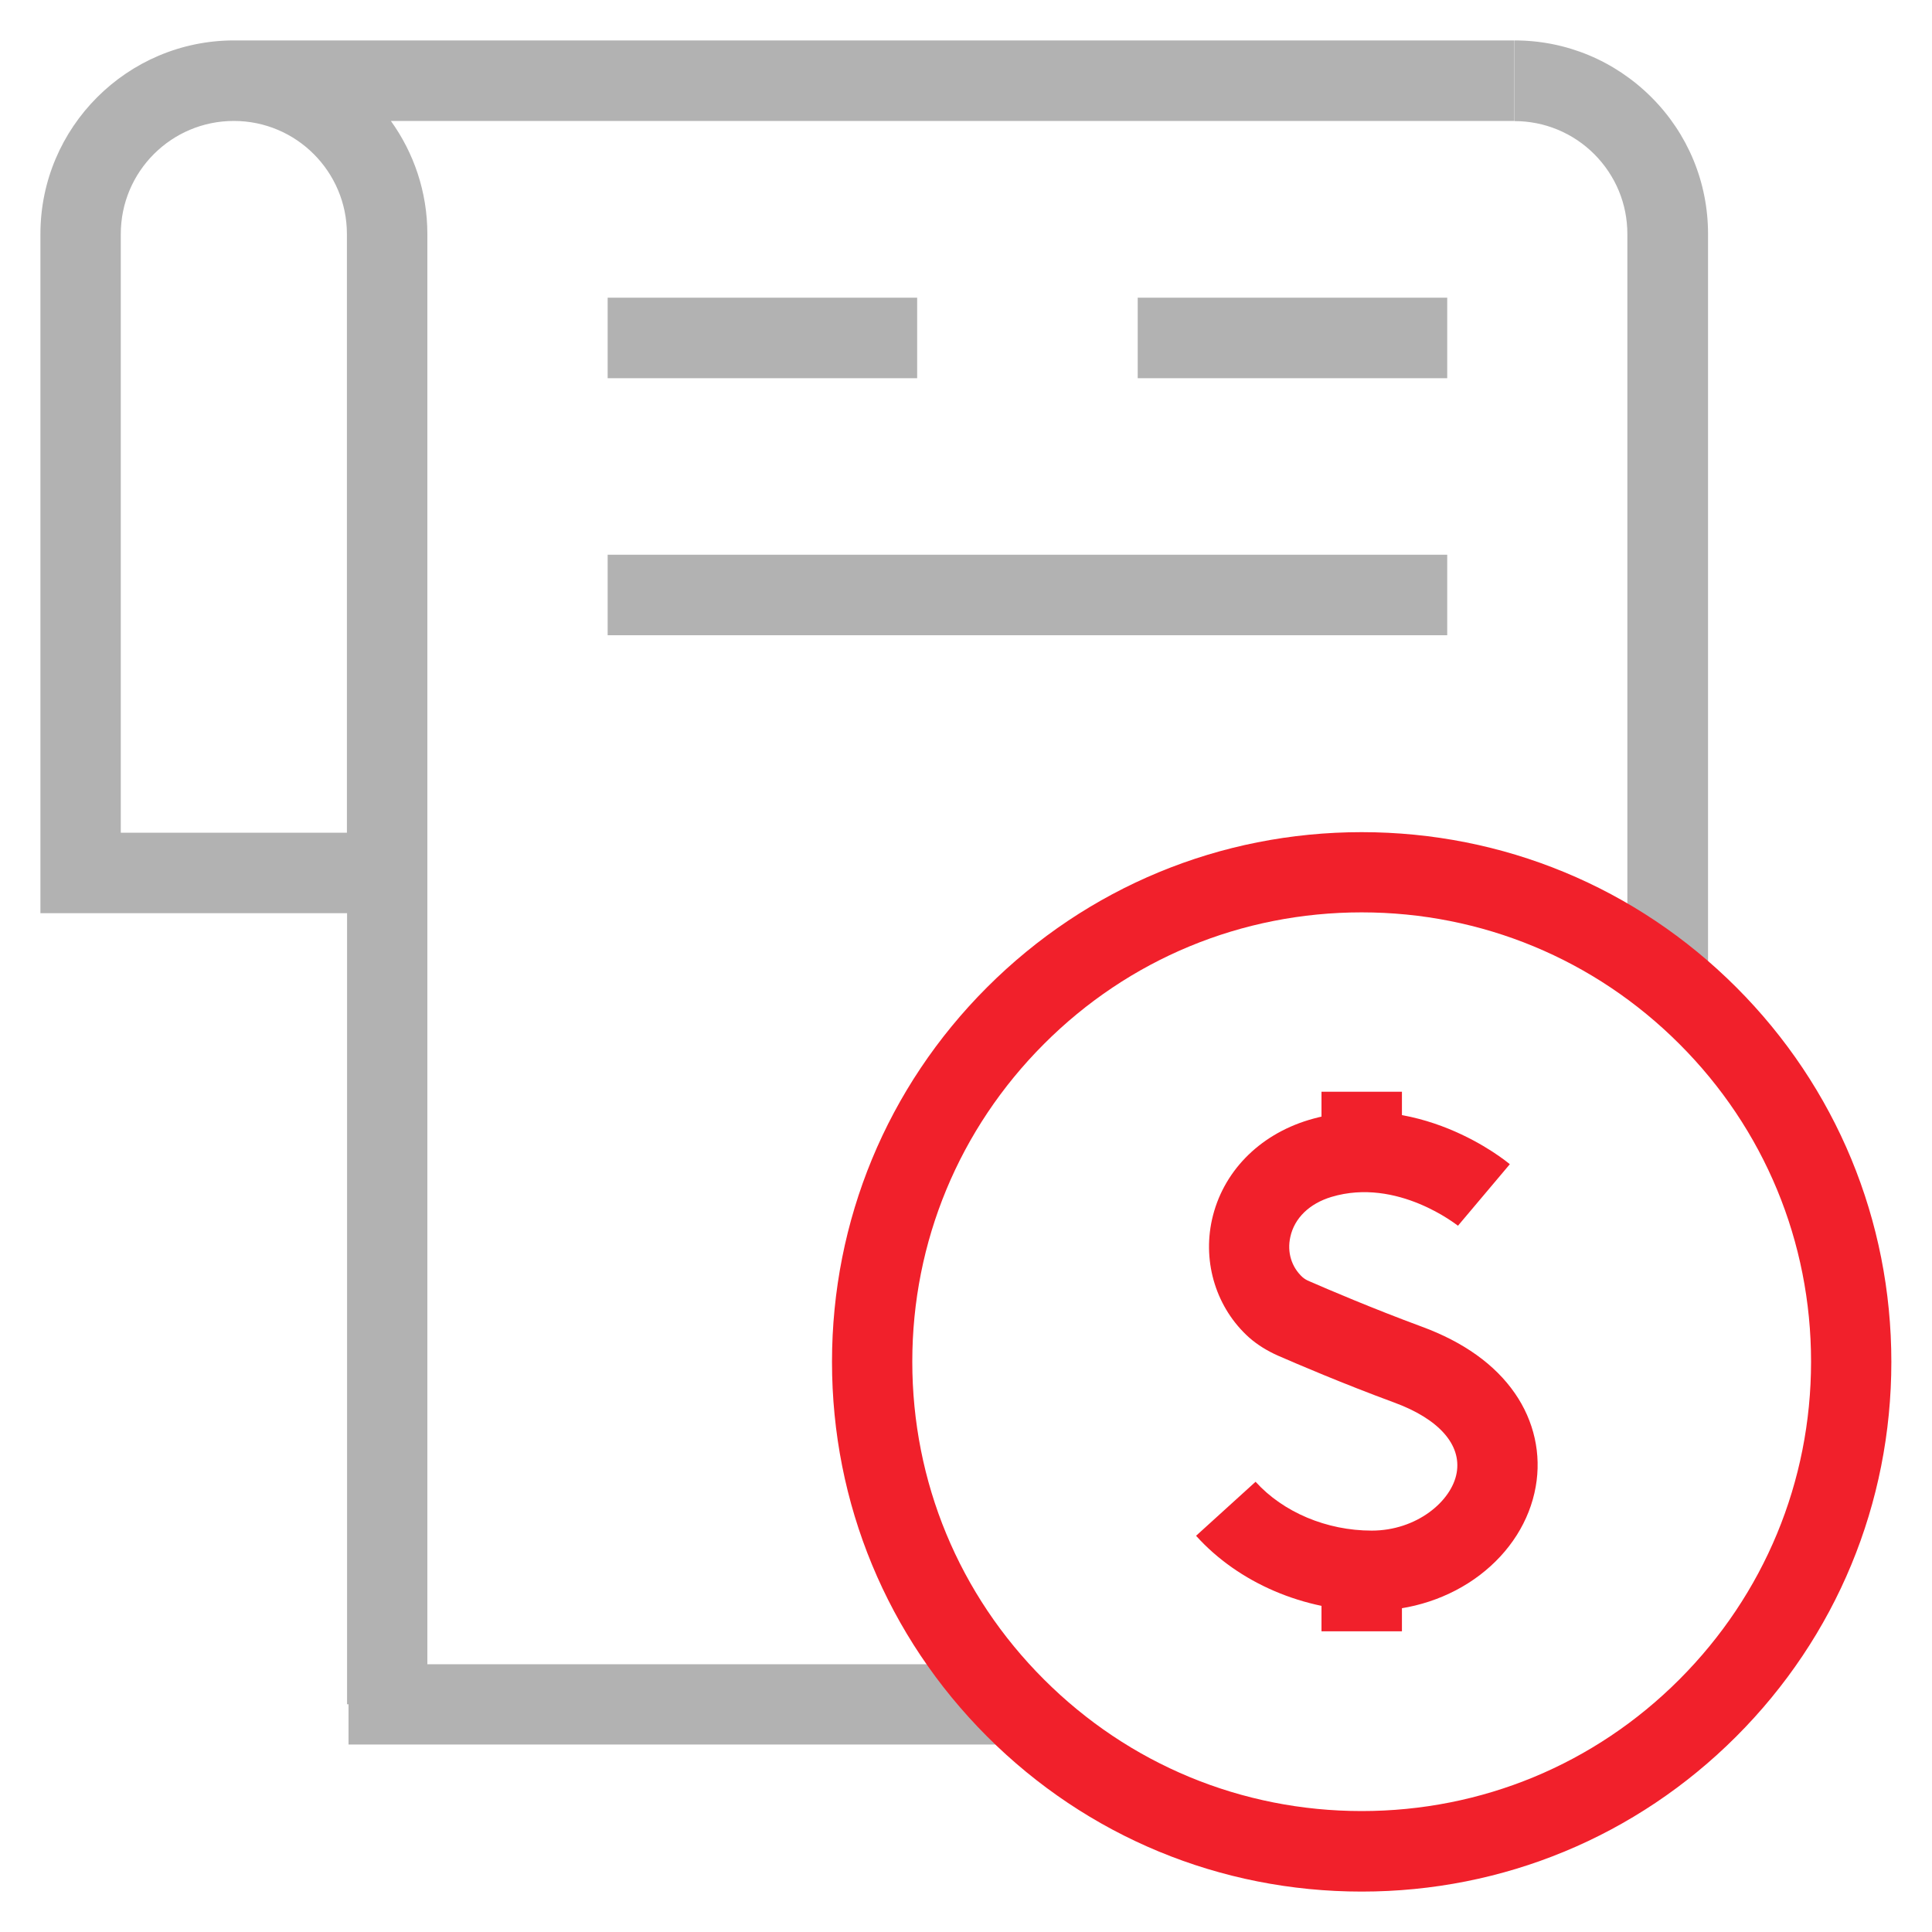 <svg width="25" height="25" viewBox="0 0 25 25" fill="none" xmlns="http://www.w3.org/2000/svg">
<g clip-path="url(#clip0_1826_3282)">
<path d="M13.098 22.574H4.51V22.053H4.491V11.817H0.523V3.028C0.523 1.648 1.646 0.525 3.026 0.523H19.595V1.565H5.058C5.354 1.977 5.53 2.482 5.53 3.028V21.535H13.095V22.576L13.098 22.574ZM1.565 10.775H4.489V3.028C4.489 2.222 3.834 1.565 3.026 1.565C2.218 1.565 1.563 2.22 1.563 3.028V10.775H1.565ZM22.1 12.674H21.058V3.028C21.058 2.637 20.905 2.271 20.63 1.995C20.355 1.72 19.986 1.567 19.598 1.567V0.523C20.267 0.523 20.894 0.785 21.368 1.257C21.841 1.729 22.102 2.359 22.102 3.028V12.676L22.1 12.674Z" fill="#B2B2B2"/>
<path d="M18.727 8.22H7.863V7.178H18.727V8.22ZM18.727 4.894H14.722V3.852H18.727V4.894ZM11.868 4.894H7.863V3.852H11.868V4.894Z" fill="#B2B2B2"/>
<path d="M17.75 20.847C16.879 20.847 16.027 20.484 15.477 19.873L16.247 19.174C16.606 19.57 17.169 19.806 17.75 19.806C18.331 19.806 18.784 19.426 18.849 19.06C18.914 18.695 18.62 18.361 18.039 18.148C17.379 17.905 16.768 17.643 16.537 17.542C16.395 17.479 16.27 17.401 16.164 17.308C15.743 16.931 15.558 16.345 15.683 15.782C15.819 15.171 16.284 14.69 16.933 14.493C18.333 14.072 19.488 15.023 19.537 15.065L18.866 15.861C18.858 15.857 18.083 15.232 17.229 15.488C16.944 15.574 16.75 15.762 16.697 16.005C16.652 16.204 16.713 16.398 16.856 16.528C16.877 16.546 16.909 16.567 16.951 16.583C17.176 16.681 17.764 16.933 18.398 17.167C18.939 17.366 19.345 17.657 19.602 18.028C19.852 18.389 19.947 18.817 19.872 19.238C19.794 19.681 19.537 20.086 19.148 20.382C18.759 20.678 18.261 20.843 17.745 20.843L17.75 20.847Z" fill="#F1202B"/>
<path d="M18.141 14.127H17.1V14.861H18.141V14.127Z" fill="#F1202B"/>
<path d="M18.141 20.375H17.1V21.109H18.141V20.375Z" fill="#F1202B"/>
<path d="M17.62 24.477C15.789 24.477 14.067 23.764 12.773 22.47C11.479 21.176 10.766 19.454 10.766 17.623C10.766 15.792 11.479 14.069 12.773 12.775C14.067 11.482 15.789 10.768 17.62 10.768C19.451 10.768 21.173 11.482 22.467 12.775C23.761 14.069 24.474 15.792 24.474 17.623C24.474 19.454 23.761 21.176 22.467 22.47C21.173 23.764 19.451 24.477 17.62 24.477ZM17.62 11.806C16.067 11.806 14.606 12.41 13.509 13.509C12.412 14.607 11.805 16.067 11.805 17.62C11.805 19.174 12.409 20.634 13.509 21.732C14.606 22.829 16.067 23.435 17.62 23.435C19.173 23.435 20.634 22.831 21.731 21.732C22.828 20.634 23.435 19.174 23.435 17.62C23.435 16.067 22.83 14.607 21.731 13.509C20.634 12.412 19.173 11.806 17.62 11.806Z" fill="#F1202B"/>
</g>
<defs>
<clipPath id="clip0_1826_3282">
<rect width="25" height="25" fill="white"/>
</clipPath>
</defs>
</svg>
